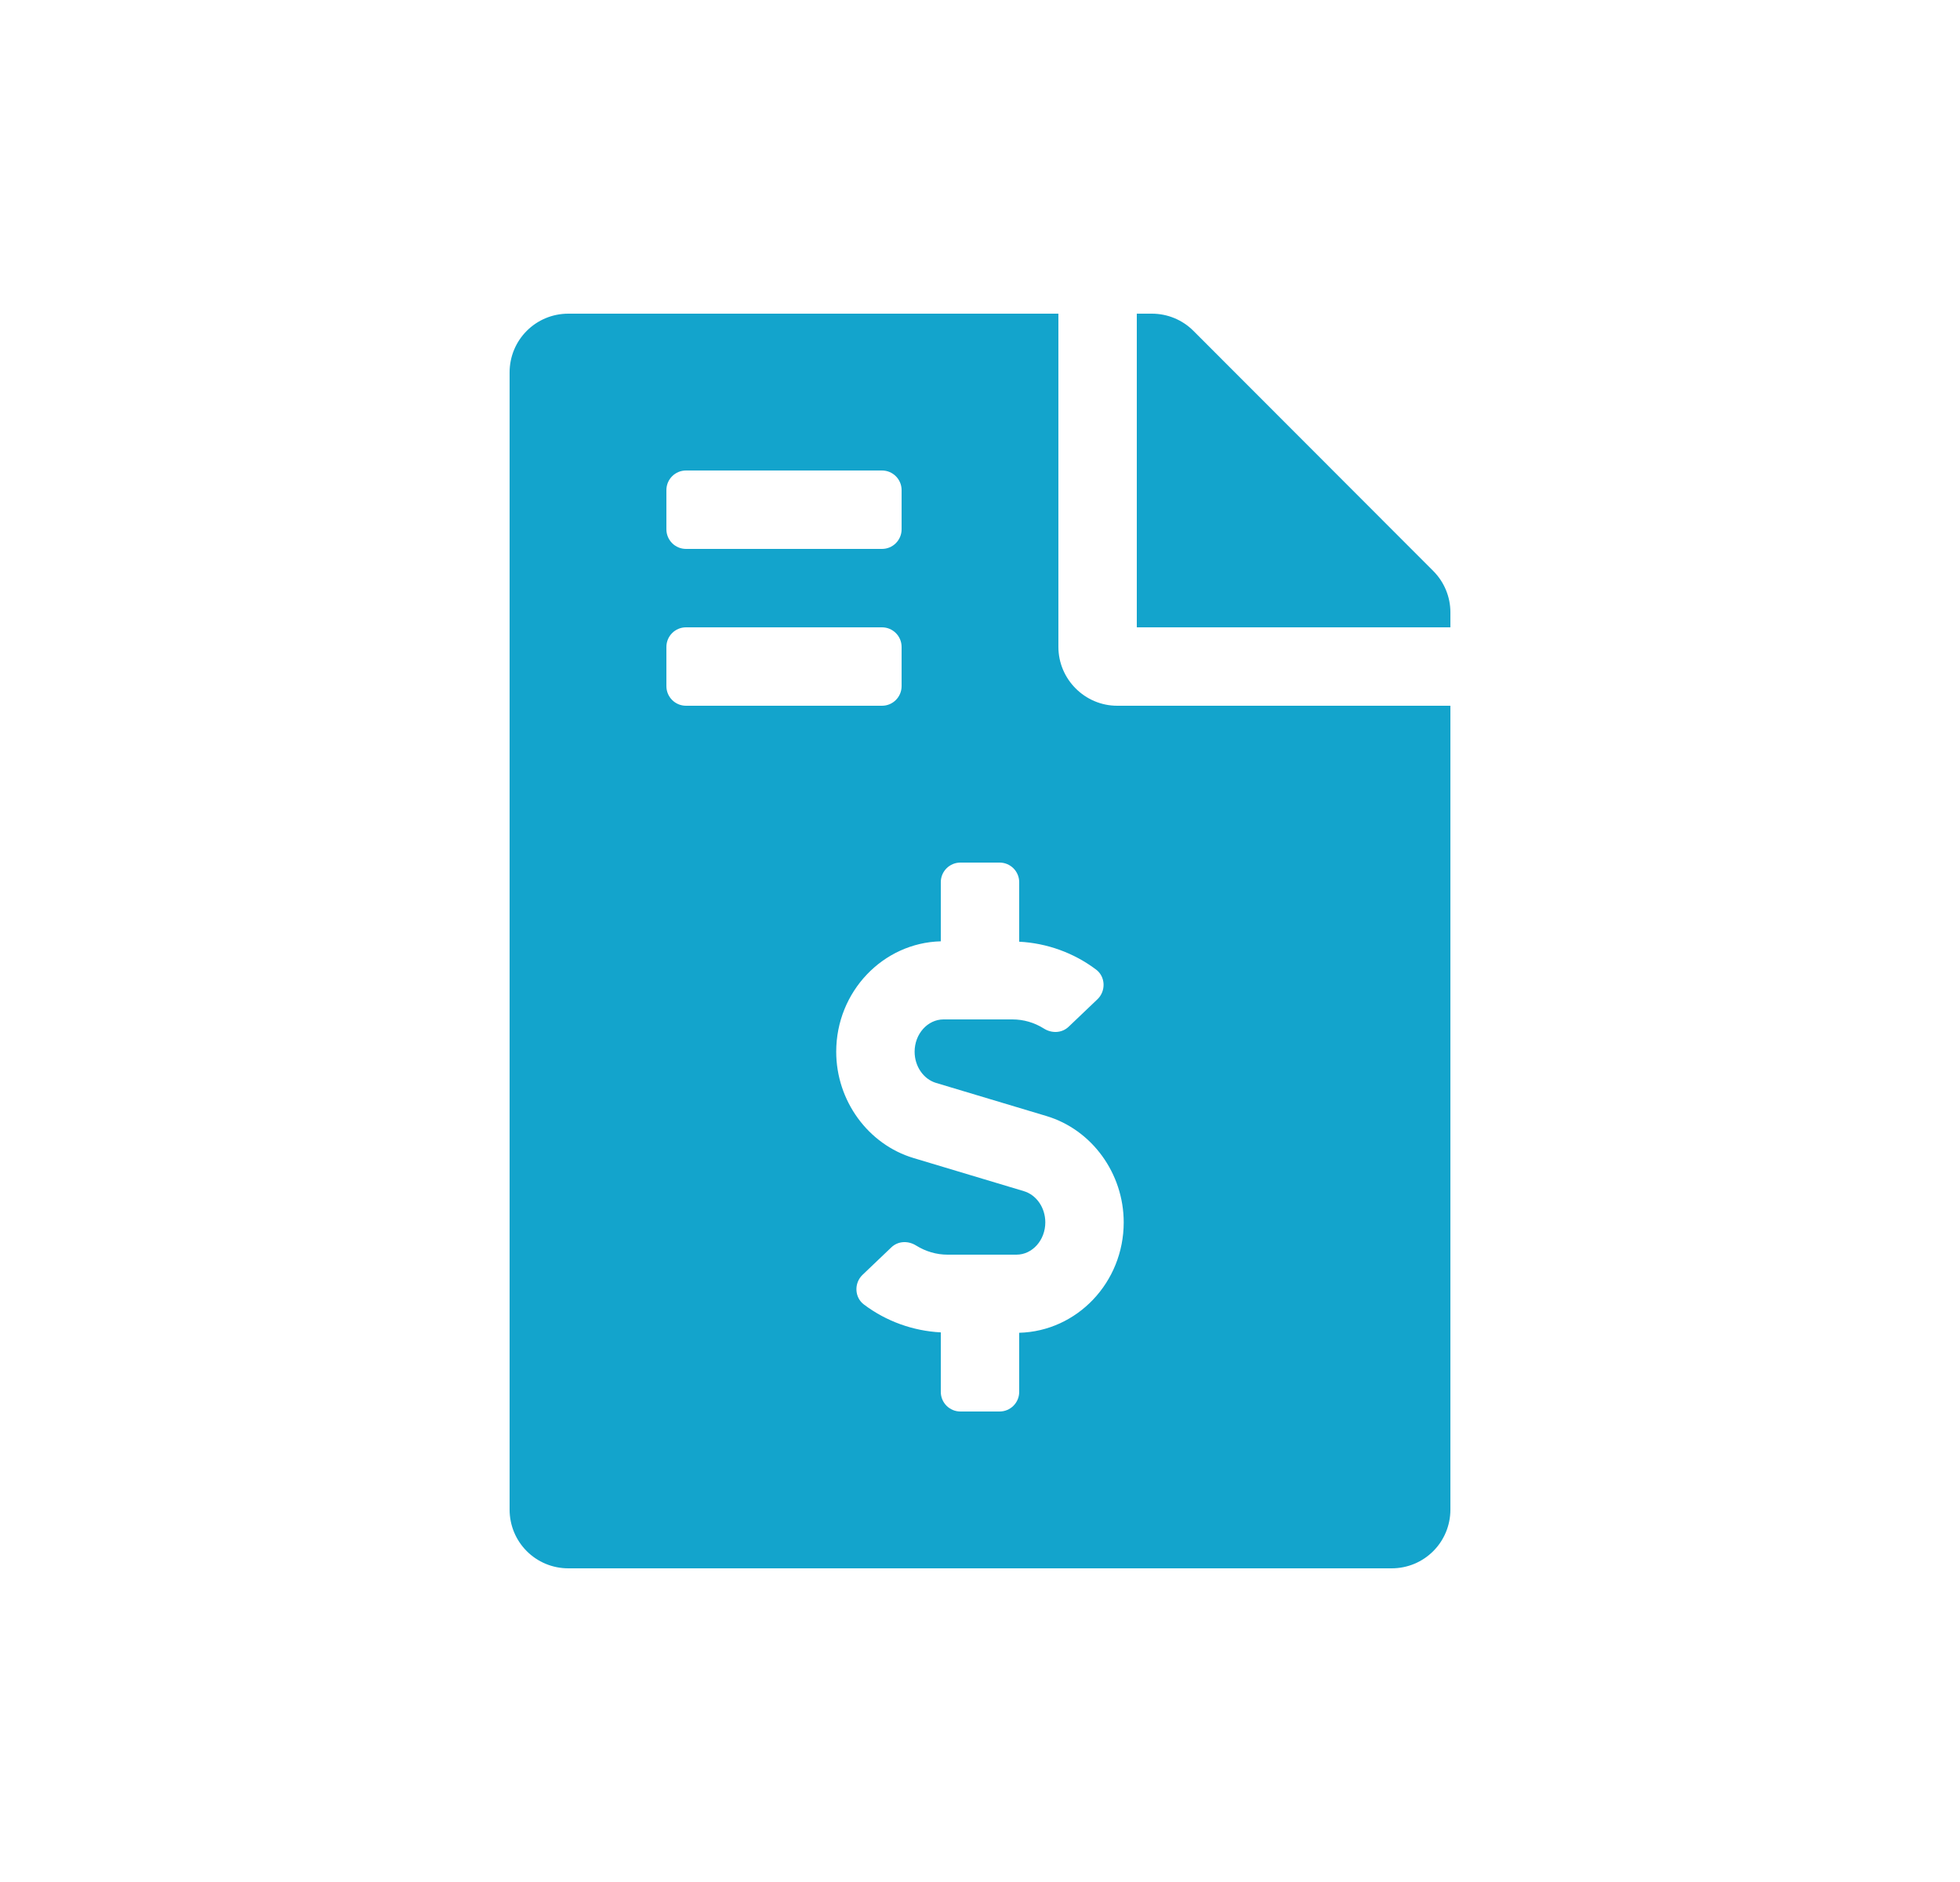 <svg xmlns="http://www.w3.org/2000/svg" width="25" height="24" viewBox="0 0 25 24" fill="none">
  <path d="M18.281 7.281L15.222 4.219C15.081 4.078 14.891 4 14.691 4H14.5V8H18.5V7.809C18.5 7.612 18.422 7.422 18.281 7.281ZM13.5 8.25V4H7.25C6.834 4 6.5 4.334 6.5 4.75V19.25C6.5 19.666 6.834 20 7.25 20H17.75C18.166 20 18.5 19.666 18.5 19.25V9H14.25C13.838 9 13.5 8.662 13.5 8.25ZM8.5 6.25C8.5 6.112 8.612 6 8.75 6H11.25C11.388 6 11.5 6.112 11.5 6.25V6.75C11.5 6.888 11.388 7 11.25 7H8.75C8.612 7 8.5 6.888 8.5 6.75V6.25ZM8.5 8.75V8.25C8.5 8.112 8.612 8 8.75 8H11.25C11.388 8 11.5 8.112 11.5 8.25V8.75C11.5 8.888 11.388 9 11.25 9H8.75C8.612 9 8.5 8.888 8.5 8.75ZM13 16.996V17.75C13 17.888 12.888 18 12.75 18H12.25C12.112 18 12 17.888 12 17.75V16.991C11.647 16.973 11.304 16.85 11.02 16.636C10.898 16.545 10.892 16.362 11.002 16.257L11.369 15.907C11.456 15.824 11.584 15.82 11.686 15.884C11.807 15.959 11.944 16 12.086 16H12.965C13.168 16 13.333 15.815 13.333 15.588C13.333 15.402 13.221 15.238 13.059 15.19L11.653 14.768C11.072 14.594 10.666 14.036 10.666 13.412C10.666 12.646 11.262 12.023 12 12.004V11.25C12 11.112 12.112 11 12.25 11H12.75C12.888 11 13 11.112 13 11.25V12.009C13.352 12.027 13.696 12.15 13.98 12.364C14.102 12.455 14.108 12.638 13.998 12.743L13.631 13.093C13.544 13.176 13.415 13.18 13.314 13.116C13.193 13.04 13.056 13 12.913 13H12.035C11.832 13 11.666 13.185 11.666 13.412C11.666 13.598 11.779 13.762 11.94 13.81L13.347 14.232C13.928 14.406 14.333 14.964 14.333 15.588C14.333 16.354 13.738 16.977 13 16.996Z" fill="#13A4CC"/>
</svg>
